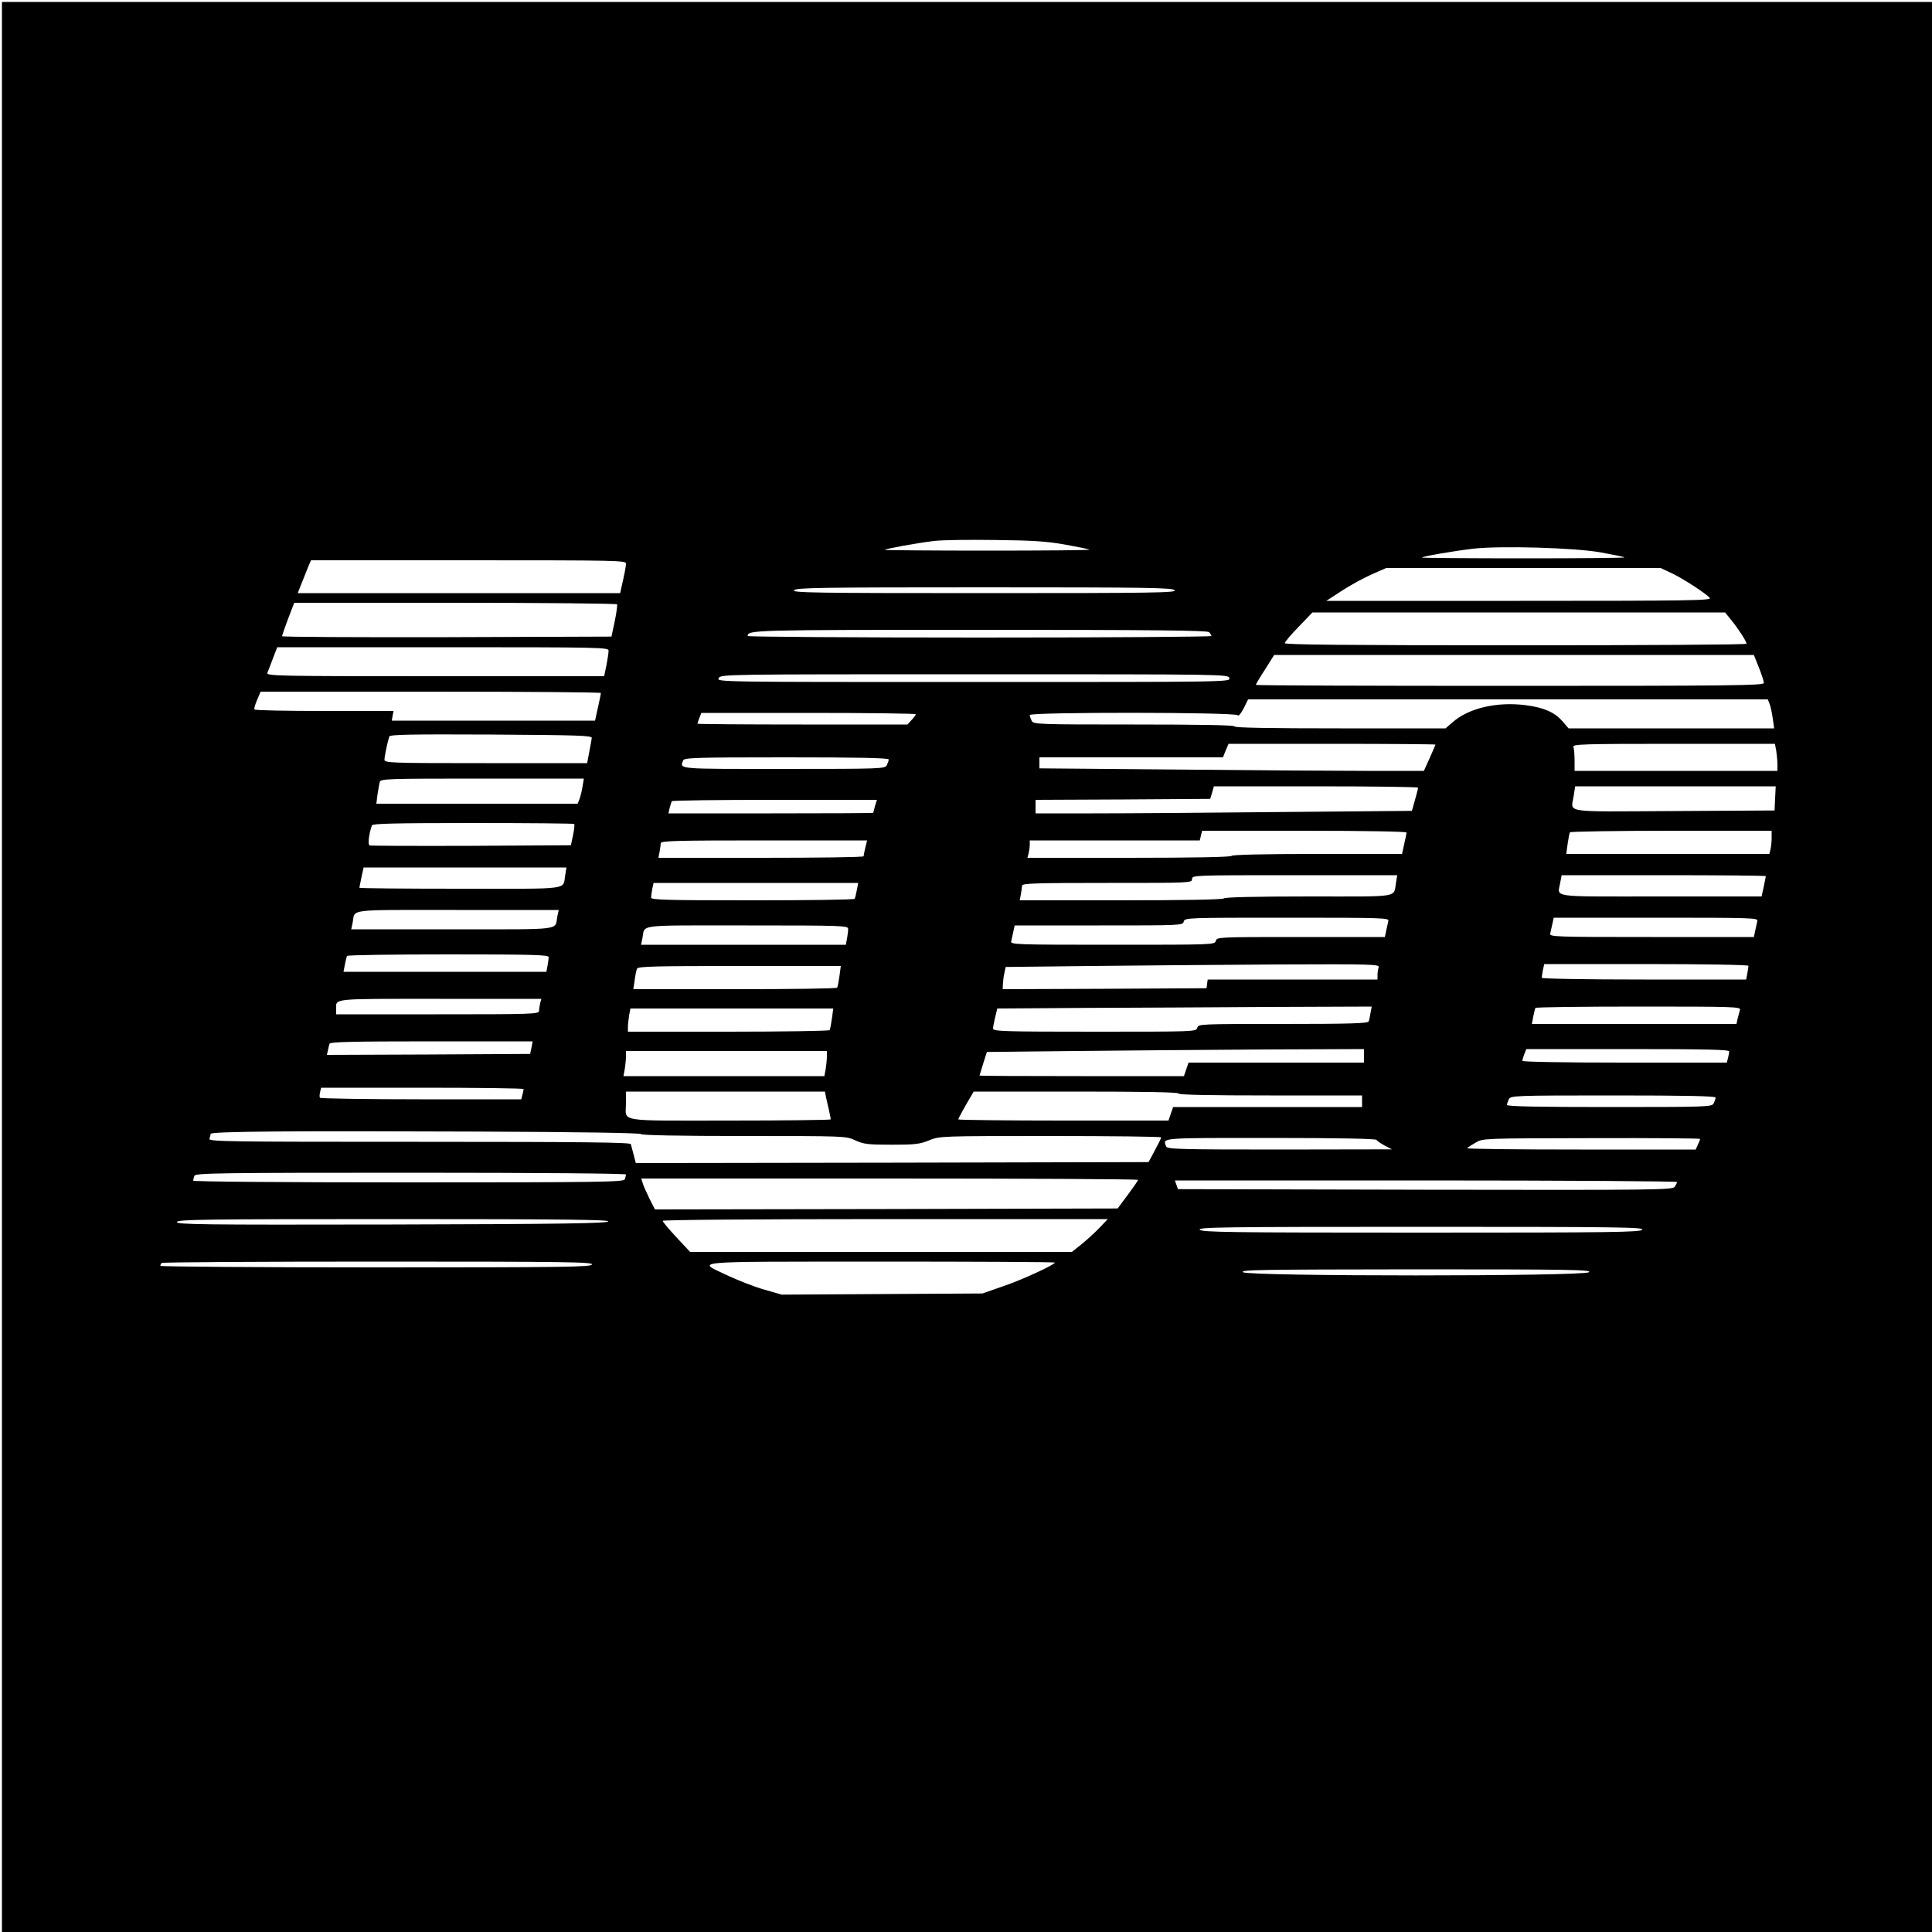<?xml version="1.0" standalone="no"?>
<!DOCTYPE svg PUBLIC "-//W3C//DTD SVG 20010904//EN"
 "http://www.w3.org/TR/2001/REC-SVG-20010904/DTD/svg10.dtd">
<svg version="1.0" xmlns="http://www.w3.org/2000/svg"
 width="1000pt" height="1000pt" viewBox="0 0 1000 1000"
 preserveAspectRatio="xMidYMid meet">
<g transform="translate(0,1000) scale(0.1,-0.1)"
fill="#000000" stroke="none">
<path d="M10 4995 l0 -4995 4995 0 4995 0 0 4995 0 4995 -4995 0 -4995 0 0
-4995z m5504 2186 c66 -12 122 -23 124 -26 3 -3 -234 -5 -526 -5 -293 0 -532
2 -532 4 0 5 163 35 255 46 39 5 180 7 315 5 196 -2 269 -7 364 -24z m2770
-40 c66 -12 122 -23 124 -26 3 -3 -232 -5 -521 -5 -290 0 -527 2 -527 4 0 6
171 35 265 46 144 16 524 5 659 -19z m-5044 -58 c0 -16 -7 -51 -25 -130 l-5
-23 -834 0 -835 0 25 63 c14 34 29 72 34 85 l10 22 815 0 c770 0 815 -1 815
-17z m5409 -48 c60 -28 182 -107 201 -130 11 -13 -97 -15 -986 -15 l-999 0 80
52 c44 29 114 67 155 85 l75 33 710 0 710 0 54 -25z m-2569 -90 c11 -13 -100
-15 -985 -15 -885 0 -996 2 -985 15 11 13 133 15 985 15 852 0 974 -2 985 -15z
m-2886 -73 c2 -4 -3 -44 -12 -87 l-17 -80 -853 -3 c-468 -1 -852 1 -852 5 0 4
14 44 31 90 l32 83 833 0 c458 0 835 -4 838 -8z m5769 -84 c37 -46 77 -108 77
-120 0 -5 -538 -8 -1195 -8 -867 0 -1195 3 -1195 11 0 6 32 44 72 85 l71 74
1068 0 1068 0 34 -42z m-2705 -60 c7 -7 12 -16 12 -20 0 -4 -540 -8 -1200 -8
-660 0 -1200 4 -1200 8 0 31 21 32 1200 32 901 0 1179 -3 1188 -12z m-3108
-96 c0 -10 -5 -44 -11 -75 l-12 -57 -874 0 c-829 0 -875 1 -869 18 4 9 17 43
29 75 l22 57 857 0 c825 0 858 -1 858 -18z m5954 -87 c14 -36 26 -72 26 -80 0
-13 -157 -15 -1315 -15 -723 0 -1315 2 -1315 5 0 3 21 39 48 80 l47 75 1241 0
1242 0 26 -65z m-2741 -55 c5 -20 0 -20 -1324 -20 -1327 0 -1330 0 -1319 20
11 20 21 20 1324 20 1305 0 1314 0 1319 -20z m-3253 -77 c0 -7 -11 -57 -25
-120 l-5 -23 -526 0 -526 0 4 25 5 25 -358 0 c-197 0 -360 3 -362 8 -3 4 4 26
14 50 l18 42 881 0 c484 0 880 -3 880 -7z m6050 -58 c5 -13 12 -47 16 -75 l7
-50 -532 0 -532 0 -32 37 c-41 47 -97 71 -190 83 -149 19 -296 -15 -379 -89
l-36 -31 -546 0 c-357 0 -546 3 -546 10 0 7 -180 10 -520 10 -503 0 -520 1
-530 19 -5 11 -10 24 -10 30 0 16 1066 15 1076 -1 4 -7 16 7 31 35 l23 47
1345 0 1345 0 10 -25z m-4420 -52 c0 -4 -10 -17 -22 -30 l-21 -23 -544 0
c-299 0 -543 2 -543 4 0 3 4 16 10 30 l10 26 555 0 c305 0 555 -3 555 -7z
m-1677 -123 c-1 -8 -7 -41 -13 -72 l-11 -58 -525 0 c-492 0 -524 1 -524 18 0
17 17 97 25 120 4 10 114 12 527 10 458 -3 523 -5 521 -18z m4367 -34 c0 -2
-14 -33 -30 -70 l-30 -66 -298 0 c-163 0 -611 3 -994 7 l-698 6 0 29 0 28 475
0 475 0 14 35 15 35 535 0 c295 0 536 -2 536 -4z m1764 -33 c3 -21 6 -53 6
-70 l0 -33 -525 0 -525 0 0 54 c0 30 -3 61 -6 70 -6 14 44 16 519 16 l524 0 7
-37z m-4594 -44 c0 -6 -5 -19 -10 -30 -10 -18 -27 -19 -535 -19 -557 0 -537
-2 -519 44 5 14 62 16 535 16 368 0 529 -3 529 -11z m-1585 -141 c-4 -24 -11
-53 -16 -65 l-9 -23 -521 0 -521 0 6 48 c4 26 9 55 12 65 5 16 39 17 531 17
l525 0 -7 -42z m4325 -5 c0 -4 -7 -32 -16 -63 l-16 -57 -676 -6 c-371 -4 -810
-7 -974 -7 l-298 0 0 35 0 35 452 2 452 3 10 33 9 32 528 0 c291 0 529 -3 529
-7z m1848 -55 l-3 -63 -522 -3 c-592 -3 -530 -12 -517 82 l7 46 519 0 519 0
-3 -62z m-4659 -40 c-5 -18 -9 -34 -9 -35 0 -2 -239 -3 -530 -3 l-530 0 6 28
c4 15 9 30 11 35 2 4 242 7 533 7 l529 0 -10 -32z m-1557 -93 c3 -3 0 -29 -6
-58 l-11 -52 -515 -3 c-283 -1 -520 0 -527 2 -10 4 -4 58 12 104 3 9 117 12
523 12 285 0 521 -2 524 -5z m4308 -44 c0 -5 -5 -32 -12 -60 l-11 -51 -438 0
c-281 0 -440 -4 -444 -10 -4 -6 -192 -10 -532 -10 l-525 0 6 23 c3 12 6 32 6
45 l0 22 440 0 440 0 6 25 6 25 529 0 c317 0 529 -4 529 -9z m1890 -28 c0 -21
-3 -48 -6 -60 l-6 -23 -525 0 -526 0 7 52 c4 28 9 55 12 60 3 4 239 8 525 8
l519 0 0 -37z m-4691 -50 c-5 -21 -9 -41 -9 -45 0 -5 -239 -8 -531 -8 l-531 0
6 31 c3 17 6 38 6 45 0 12 88 14 534 14 l534 0 -9 -37z m-1553 -140 c-15 -81
44 -73 -542 -73 -288 0 -524 2 -524 5 0 2 5 27 11 55 l11 50 525 0 525 0 -6
-37z m4300 -40 c-15 -81 33 -73 -451 -73 -278 0 -436 -4 -440 -10 -4 -6 -192
-10 -532 -10 l-525 0 6 31 c3 17 6 38 6 45 0 12 73 14 440 14 433 0 440 0 440
20 0 20 7 20 531 20 l531 0 -6 -37z m1914 32 c0 -2 -5 -27 -11 -55 l-11 -50
-524 0 c-586 0 -531 -8 -518 73 l7 37 528 0 c291 0 529 -2 529 -5z m-4705 -72
c-4 -21 -9 -41 -11 -45 -3 -5 -241 -8 -530 -8 -438 0 -524 2 -524 14 0 7 3 28
6 45 l7 31 529 0 530 0 -7 -37z m-1550 -135 c-15 -75 43 -68 -541 -68 l-526 0
7 33 c15 74 -43 67 541 67 l526 0 -7 -32z m4301 -25 c-2 -10 -7 -33 -11 -50
l-7 -33 -435 0 c-426 0 -435 0 -440 -20 -5 -20 -14 -20 -535 -20 -499 0 -529
1 -524 18 2 9 7 32 11 50 l7 32 435 0 c426 0 435 0 440 20 5 20 14 20 535 20
499 0 529 -1 524 -17z m1910 0 c-2 -10 -7 -33 -11 -50 l-7 -33 -529 0 c-500 0
-530 1 -525 18 2 9 7 32 11 50 l7 32 529 0 c500 0 530 -1 525 -17z m-4706 -42
c0 -10 -3 -33 -6 -50 l-6 -31 -530 0 -530 0 7 33 c15 74 -43 67 541 67 506 0
524 -1 524 -19z m-1550 -145 c0 -7 -3 -28 -6 -45 l-6 -31 -525 0 -525 0 7 37
c4 21 9 41 11 45 3 5 239 8 525 8 434 0 519 -2 519 -14z m4296 -52 c-3 -9 -6
-27 -6 -40 l0 -24 -439 0 -440 0 -3 -22 -3 -23 -527 -3 -528 -2 1 27 c1 16 4
42 8 58 l6 30 440 5 c242 3 678 6 969 8 478 2 528 1 522 -14z m1914 7 c0 -5
-3 -23 -6 -40 l-6 -31 -529 0 c-296 0 -529 4 -529 9 0 5 3 23 6 40 l7 31 528
0 c296 0 529 -4 529 -9z m-4705 -53 c-4 -29 -9 -56 -12 -60 -2 -5 -241 -8
-530 -8 l-525 0 7 46 c3 26 9 53 12 60 4 12 94 14 530 14 l525 0 -7 -52z
m-1549 -140 c-3 -13 -6 -31 -6 -40 0 -17 -32 -18 -525 -18 l-525 0 0 24 c0 60
-36 56 537 56 l525 0 -6 -22z m4298 -50 c-3 -18 -7 -39 -10 -45 -3 -10 -100
-13 -443 -13 -430 0 -439 0 -444 -20 -5 -20 -14 -20 -531 -20 -469 0 -526 2
-526 16 0 8 5 35 11 59 l11 45 442 3 c242 1 678 3 968 5 l528 2 -6 -32z m1912
15 c-3 -10 -8 -30 -12 -45 l-6 -28 -530 0 -529 0 7 38 c4 20 9 40 11 45 2 4
243 7 534 7 500 0 530 -1 525 -17z m-4700 -45 c-4 -28 -9 -55 -12 -60 -3 -4
-239 -8 -525 -8 l-519 0 0 23 c0 12 3 39 6 60 l7 37 525 0 525 0 -7 -52z
m-1555 -150 l-7 -33 -526 -3 -526 -2 5 22 c3 13 6 29 9 36 3 9 117 12 527 12
l524 0 -6 -32z m4309 -43 l0 -35 -454 0 -454 0 -12 -35 -12 -35 -529 0 c-291
0 -529 1 -529 3 0 1 9 29 19 62 l19 60 458 5 c253 3 692 6 977 8 l517 2 0 -35z
m1890 23 c0 -7 -3 -23 -6 -35 l-6 -23 -529 0 c-322 0 -529 4 -529 9 0 5 4 21
10 35 l10 26 525 0 c413 0 525 -3 525 -12z m-4670 -25 c0 -16 -3 -45 -6 -65
l-7 -38 -520 0 -520 0 7 38 c3 20 6 49 6 65 l0 27 520 0 520 0 0 -27z m-1570
-170 c0 -5 -3 -18 -6 -30 l-6 -23 -519 0 c-285 0 -520 4 -523 8 -3 5 -2 18 1
30 l5 22 524 0 c288 0 524 -3 524 -7z m1565 -40 c4 -16 10 -47 16 -70 5 -23 9
-44 9 -47 0 -3 -236 -6 -524 -6 -593 0 -536 -10 -536 91 l0 59 515 0 515 0 5
-27z m1825 17 c0 -7 165 -10 475 -10 l475 0 0 -30 0 -30 -489 0 -489 0 -12
-35 -12 -35 -544 0 c-299 0 -544 3 -544 6 0 5 38 74 67 122 l13 22 530 0 c347
0 530 -3 530 -10z m2780 -21 c0 -6 -5 -19 -10 -30 -10 -18 -27 -19 -540 -19
-369 0 -530 3 -530 11 0 6 5 19 10 30 10 18 27 19 540 19 369 0 530 -3 530
-11z m-5562 -189 c2 -6 203 -10 532 -10 526 0 528 0 576 -22 44 -20 65 -23
189 -23 121 0 147 3 195 23 55 22 59 22 628 22 314 0 572 -3 572 -7 0 -5 -15
-35 -33 -68 l-32 -60 -1327 -3 -1327 -2 -11 42 c-6 24 -13 49 -15 56 -3 9
-232 12 -1096 12 -991 0 -1091 1 -1085 16 3 9 6 20 6 25 0 13 417 16 1380 12
528 -2 846 -7 848 -13z m3807 -30 c3 -6 23 -19 43 -30 l37 -19 -581 -1 c-522
0 -582 2 -588 16 -18 46 -40 44 538 44 356 0 547 -4 551 -10z m1675 5 c0 -2
-5 -16 -12 -30 l-11 -25 -595 0 c-328 0 -592 3 -588 7 3 4 23 17 44 29 37 22
38 22 600 23 309 1 562 -1 562 -4z m-5560 -184 c0 -5 -3 -16 -6 -25 -6 -14
-114 -16 -1120 -16 -670 0 -1114 4 -1114 9 0 5 3 16 6 25 6 14 114 16 1120 16
670 0 1114 -4 1114 -9z m2650 -28 c0 -5 -24 -39 -53 -78 l-52 -70 -1197 -3
-1198 -2 -29 57 c-15 32 -32 68 -35 81 l-7 22 1285 0 c707 0 1286 -3 1286 -7z
m2790 -11 c0 -5 -6 -16 -12 -25 -12 -16 -98 -17 -1292 -15 l-1279 3 -8 23 -8
22 1299 0 c715 0 1300 -4 1300 -8z m-5532 -204 c-4 -10 -239 -14 -1121 -16
-990 -2 -1116 0 -1111 13 5 13 138 15 1121 15 887 0 1114 -3 1111 -12z m2542
-34 c-25 -26 -67 -64 -93 -85 l-49 -39 -988 0 -988 0 -71 76 c-39 42 -71 80
-71 85 0 5 477 9 1152 9 l1152 0 -44 -46z m2810 -9 c-11 -13 -150 -15 -1145
-15 -995 0 -1134 2 -1145 15 -11 13 117 15 1145 15 1028 0 1156 -2 1145 -15z
m-5436 -180 c-5 -13 -139 -15 -1120 -15 -613 0 -1114 4 -1114 8 0 5 3 12 7 15
3 4 507 7 1119 7 986 0 1113 -2 1108 -15z m2396 10 c0 -11 -171 -90 -269 -123
l-106 -37 -519 -3 -520 -3 -90 26 c-50 14 -131 46 -181 69 -171 82 -243 75
778 76 499 0 907 -2 907 -5z m2764 -50 c-29 -22 -1760 -22 -1790 0 -17 13 89
14 895 15 807 0 913 -2 895 -15z"/>
</g>
</svg>

